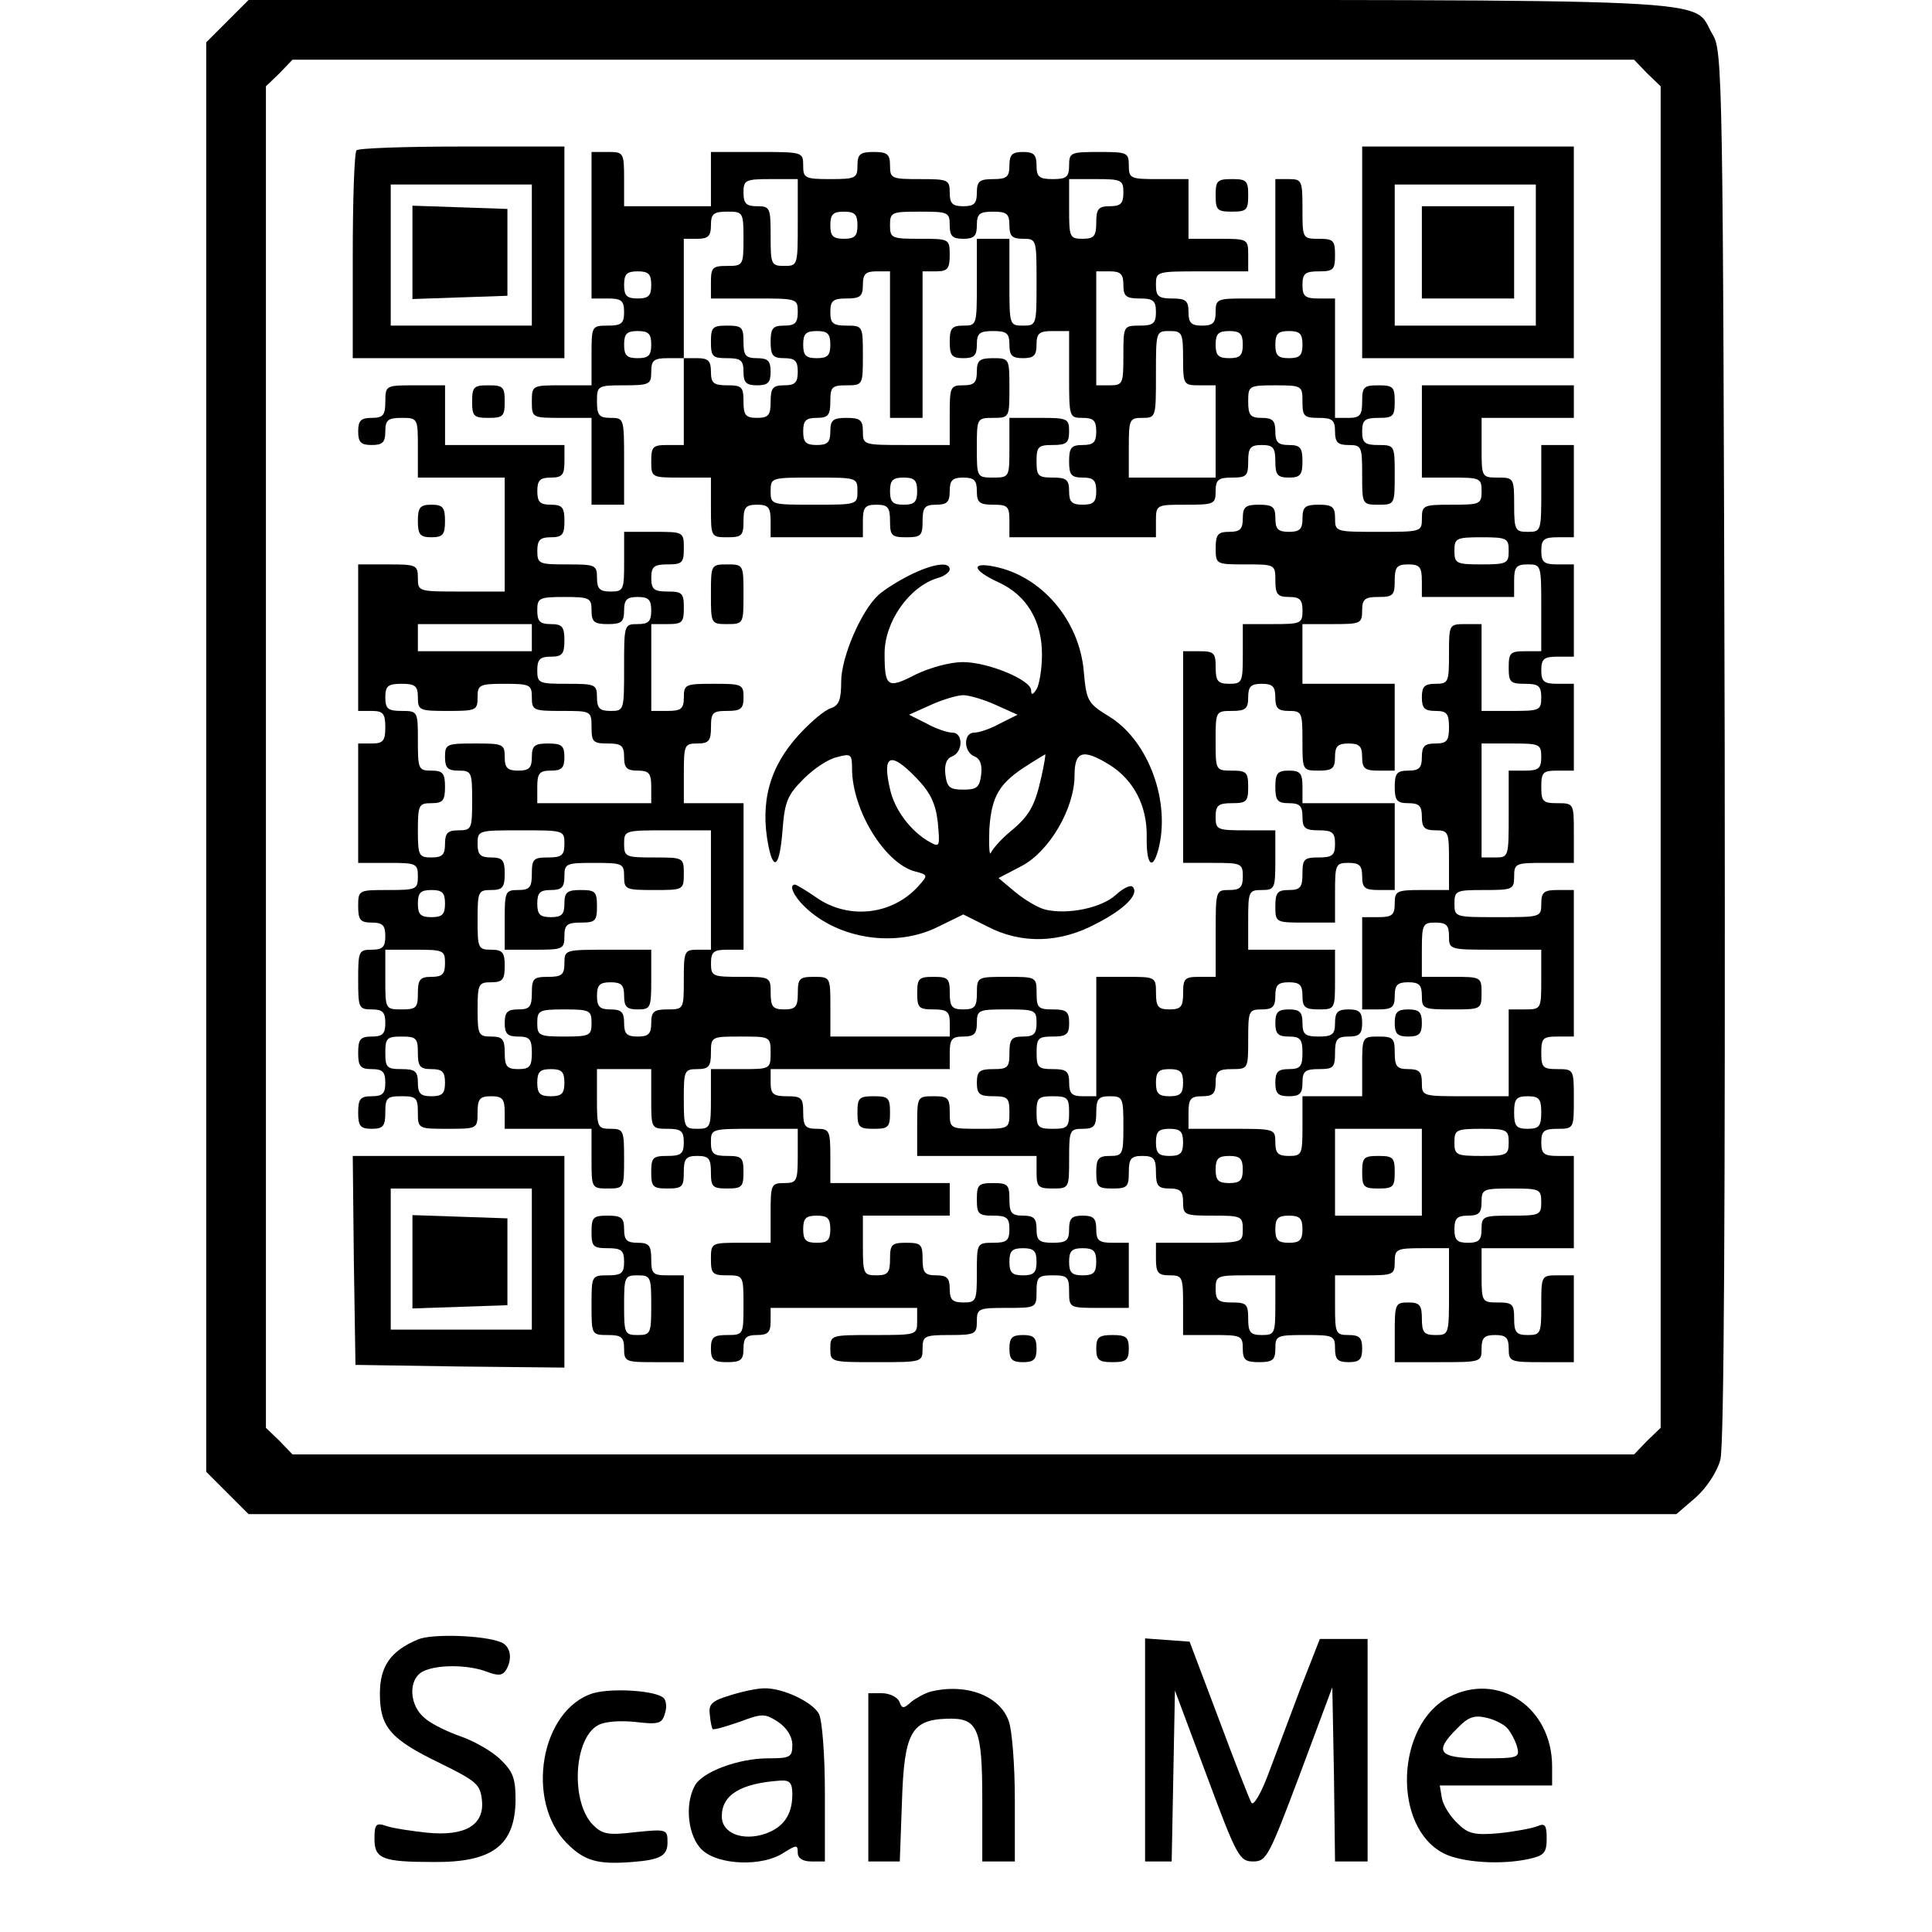 <?xml version="1.0" encoding="UTF-8" standalone="yes"?>
<svg version="1.0" xmlns="http://www.w3.org/2000/svg" width="100mm" height="100mm" viewBox="0 0 280 356" preserveAspectRatio="xMidYMid meet">
  <g transform="translate(0,356) scale(0.1,-0.1)" fill="#000000" stroke="none">
    <path d="M39 3521 l-39 -39 0 -1317 0 -1317 39 -39 39 -39 1315 0 1316 0 36
31 c20 18 39 47 45 69 7 26 9 464 8 1317 -3 1232 -4 1279 -22 1309 -42 69 67
64 -1386 64 l-1312 0 -39 -39z m2616 -96 l25 -24 0 -1236 0 -1236 -25 -24 -24
-25 -1236 0 -1236 0 -24 25 -25 24 0 1236 0 1236 25 24 24 25 1236 0 1236 0
24 -25z"/>
    <path d="M277 3283 c-4 -3 -7 -91 -7 -195 l0 -188 195 0 195 0 0 195 0 195
-188 0 c-104 0 -192 -3 -195 -7z m323 -193 l0 -130 -130 0 -130 0 0 130 0 130
130 0 130 0 0 -130z"/>
    <path d="M380 3095 l0 -86 88 3 87 3 0 80 0 80 -87 3 -88 3 0 -86z"/>
    <path d="M2130 3095 l0 -195 195 0 195 0 0 195 0 195 -195 0 -195 0 0 -195z
m320 -5 l0 -130 -130 0 -130 0 0 130 0 130 130 0 130 0 0 -130z"/>
    <path d="M2240 3095 l0 -85 85 0 85 0 0 85 0 85 -85 0 -85 0 0 -85z"/>
    <path d="M710 3145 l0 -135 30 0 c25 0 30 -4 30 -25 0 -21 -5 -25 -30 -25 -30
0 -30 -1 -30 -55 l0 -55 -55 0 c-54 0 -55 0 -55 -30 0 -30 1 -30 55 -30 l55 0
0 -80 0 -80 30 0 30 0 0 80 c0 79 0 80 -25 80 -21 0 -25 5 -25 30 0 29 1 30
50 30 47 0 50 2 50 25 0 21 5 25 30 25 l30 0 0 -80 0 -80 -30 0 c-27 0 -30 -3
-30 -30 0 -30 1 -30 55 -30 l55 0 0 -55 c0 -54 0 -55 30 -55 27 0 30 3 30 30
0 25 4 30 25 30 21 0 25 -5 25 -30 l0 -30 85 0 85 0 0 30 c0 25 4 30 25 30 21
0 25 -5 25 -30 0 -27 3 -30 30 -30 27 0 30 3 30 30 0 25 4 30 25 30 20 0 25 5
25 25 0 20 5 25 25 25 20 0 25 -5 25 -25 0 -21 5 -25 30 -25 27 0 30 -3 30
-30 l0 -30 135 0 135 0 0 30 c0 30 1 30 55 30 52 0 55 1 55 25 0 21 5 25 30
25 27 0 30 3 30 30 0 25 4 30 25 30 21 0 25 -5 25 -30 0 -25 4 -30 25 -30 21
0 25 5 25 30 0 25 -4 30 -25 30 -20 0 -25 5 -25 25 0 20 -5 25 -25 25 -21 0
-25 5 -25 30 0 29 1 30 50 30 49 0 50 -1 50 -30 0 -27 3 -30 30 -30 25 0 30
-4 30 -25 0 -20 5 -25 25 -25 24 0 25 -3 25 -55 0 -54 0 -55 30 -55 30 0 30 1
30 55 0 54 0 55 -30 55 -25 0 -30 4 -30 25 0 21 5 25 30 25 27 0 30 3 30 30 0
27 -3 30 -30 30 -27 0 -30 -3 -30 -30 0 -25 -4 -30 -25 -30 l-25 0 0 110 0
110 -30 0 c-25 0 -30 4 -30 25 0 21 5 25 30 25 27 0 30 3 30 30 0 27 -3 30
-30 30 -30 0 -30 1 -30 55 0 52 -1 55 -25 55 l-25 0 0 -110 0 -110 -55 0 c-52
0 -55 -1 -55 -25 0 -20 -5 -25 -25 -25 -20 0 -25 5 -25 25 0 21 -5 25 -30 25
-25 0 -30 4 -30 25 0 25 1 25 85 25 l85 0 0 30 c0 30 -1 30 -55 30 l-55 0 0
55 0 55 -55 0 c-52 0 -55 1 -55 25 0 24 -3 25 -55 25 -52 0 -55 -1 -55 -25 0
-21 -5 -25 -30 -25 -25 0 -30 4 -30 25 0 20 -5 25 -25 25 -20 0 -25 -5 -25
-25 0 -21 -5 -25 -30 -25 -25 0 -30 -4 -30 -25 0 -20 -5 -25 -25 -25 -20 0
-25 5 -25 25 0 24 -3 25 -55 25 -52 0 -55 1 -55 25 0 21 -5 25 -30 25 -25 0
-30 -4 -30 -25 0 -23 -3 -25 -50 -25 -47 0 -50 2 -50 25 0 25 -1 25 -85 25
l-85 0 0 -50 0 -50 -80 0 -80 0 0 50 c0 49 -1 50 -30 50 l-30 0 0 -135z m380
5 c0 -79 0 -80 -25 -80 -24 0 -25 3 -25 55 0 52 -1 55 -25 55 -20 0 -25 5 -25
25 0 23 3 25 50 25 l50 0 0 -80z m600 55 c0 -20 -5 -25 -25 -25 -21 0 -25 -5
-25 -30 0 -25 -4 -30 -25 -30 -24 0 -25 3 -25 55 l0 55 50 0 c47 0 50 -2 50
-25z m-700 -85 c0 -49 -1 -50 -30 -50 -27 0 -30 -3 -30 -30 l0 -30 80 0 c79 0
80 0 80 -25 0 -20 -5 -25 -25 -25 -21 0 -25 -5 -25 -30 0 -25 4 -30 25 -30 20
0 25 -5 25 -25 0 -20 -5 -25 -25 -25 -21 0 -25 -5 -25 -30 0 -25 -4 -30 -25
-30 -21 0 -25 5 -25 30 0 27 -3 30 -30 30 -25 0 -30 4 -30 25 0 20 -5 25 -25
25 l-25 0 0 110 0 110 25 0 c20 0 25 5 25 25 0 21 5 25 30 25 29 0 30 -1 30
-50z m210 25 c0 -20 -5 -25 -25 -25 -20 0 -25 5 -25 25 0 20 5 25 25 25 20 0
25 -5 25 -25z m170 0 c0 -20 5 -25 25 -25 20 0 25 5 25 25 0 21 5 25 30 25 25
0 30 -4 30 -25 0 -20 5 -25 25 -25 25 0 25 -1 25 -80 0 -79 0 -80 -25 -80 -25
0 -25 1 -25 80 l0 80 -30 0 -30 0 0 -80 c0 -79 0 -80 -25 -80 -21 0 -25 -5
-25 -30 0 -25 4 -30 25 -30 20 0 25 5 25 25 0 21 5 25 30 25 25 0 30 -4 30
-25 0 -20 5 -25 25 -25 20 0 25 5 25 25 0 21 5 25 30 25 l30 0 0 -80 c0 -79 0
-80 25 -80 20 0 25 -5 25 -25 0 -20 -5 -25 -25 -25 -21 0 -25 -5 -25 -30 0
-25 4 -30 25 -30 20 0 25 -5 25 -25 0 -20 -5 -25 -25 -25 -20 0 -25 5 -25 25
0 21 -5 25 -30 25 -27 0 -30 3 -30 30 0 27 3 30 30 30 25 0 30 4 30 25 0 24
-3 25 -55 25 l-55 0 0 -55 c0 -54 0 -55 -30 -55 -30 0 -30 1 -30 55 0 54 0 55
30 55 30 0 30 1 30 55 0 54 0 55 -30 55 -25 0 -30 -4 -30 -25 0 -20 -5 -25
-25 -25 -24 0 -25 -3 -25 -55 l0 -55 -80 0 c-79 0 -80 0 -80 25 0 21 -5 25
-30 25 -25 0 -30 -4 -30 -25 0 -20 -5 -25 -25 -25 -20 0 -25 5 -25 25 0 20 5
25 25 25 21 0 25 5 25 30 0 27 3 30 30 30 30 0 30 1 30 55 0 54 0 55 -30 55
-25 0 -30 4 -30 25 0 21 5 25 30 25 25 0 30 4 30 25 0 20 5 25 25 25 l25 0 0
-135 0 -135 30 0 30 0 0 135 0 135 25 0 c21 0 25 5 25 30 0 30 -1 30 -55 30
-52 0 -55 1 -55 25 0 24 3 25 55 25 52 0 55 -1 55 -25z m-550 -110 c0 -20 -5
-25 -25 -25 -20 0 -25 5 -25 25 0 20 5 25 25 25 20 0 25 -5 25 -25z m870 0 c0
-21 5 -25 30 -25 25 0 30 -4 30 -25 0 -21 -5 -25 -30 -25 -30 0 -30 -1 -30
-55 0 -52 -1 -55 -25 -55 l-25 0 0 105 0 105 25 0 c20 0 25 -5 25 -25z m-870
-110 c0 -20 -5 -25 -25 -25 -20 0 -25 5 -25 25 0 20 5 25 25 25 20 0 25 -5 25
-25z m330 0 c0 -20 -5 -25 -25 -25 -20 0 -25 5 -25 25 0 20 5 25 25 25 20 0
25 -5 25 -25z m650 -25 c0 -49 1 -50 30 -50 l30 0 0 -85 0 -85 -80 0 -80 0 0
55 c0 52 1 55 25 55 25 0 25 1 25 80 0 79 0 80 25 80 23 0 25 -3 25 -50z m110
25 c0 -20 -5 -25 -25 -25 -20 0 -25 5 -25 25 0 20 5 25 25 25 20 0 25 -5 25
-25z m110 0 c0 -20 -5 -25 -25 -25 -20 0 -25 5 -25 25 0 20 5 25 25 25 20 0
25 -5 25 -25z m-820 -270 c0 -25 -1 -25 -80 -25 -79 0 -80 0 -80 25 0 25 1 25
80 25 79 0 80 0 80 -25z m110 0 c0 -20 -5 -25 -25 -25 -20 0 -25 5 -25 25 0
20 5 25 25 25 20 0 25 -5 25 -25z"/>
    <path d="M930 2930 c0 -27 3 -30 30 -30 25 0 30 -4 30 -25 0 -20 5 -25 25 -25
20 0 25 5 25 25 0 20 -5 25 -25 25 -21 0 -25 5 -25 30 0 27 -3 30 -30 30 -27
0 -30 -3 -30 -30z"/>
    <path d="M1860 3200 c0 -27 3 -30 30 -30 27 0 30 3 30 30 0 27 -3 30 -30 30
-27 0 -30 -3 -30 -30z"/>
    <path d="M330 2820 c0 -25 -4 -30 -25 -30 -20 0 -25 -5 -25 -25 0 -20 5 -25
25 -25 20 0 25 5 25 25 0 21 5 25 30 25 30 0 30 -1 30 -55 l0 -55 80 0 80 0 0
-105 0 -105 -80 0 c-79 0 -80 0 -80 25 0 24 -3 25 -55 25 l-55 0 0 -135 0
-135 25 0 c21 0 25 -5 25 -30 0 -25 -4 -30 -25 -30 l-25 0 0 -110 0 -110 55 0
c52 0 55 -1 55 -25 0 -24 -3 -25 -55 -25 -54 0 -55 0 -55 -30 0 -25 4 -30 25
-30 20 0 25 -5 25 -25 0 -20 -5 -25 -25 -25 -24 0 -25 -3 -25 -55 0 -52 1 -55
25 -55 20 0 25 -5 25 -25 0 -20 -5 -25 -25 -25 -21 0 -25 -5 -25 -30 0 -25 4
-30 25 -30 20 0 25 -5 25 -25 0 -20 -5 -25 -25 -25 -21 0 -25 -5 -25 -30 0
-25 4 -30 25 -30 21 0 25 5 25 30 0 27 3 30 30 30 27 0 30 -3 30 -30 0 -30 1
-30 55 -30 54 0 55 0 55 30 0 25 4 30 25 30 21 0 25 -5 25 -30 l0 -30 80 0 80
0 0 -55 c0 -54 0 -55 30 -55 30 0 30 1 30 55 0 52 -1 55 -25 55 -24 0 -25 3
-25 55 l0 55 50 0 50 0 0 -55 c0 -54 0 -55 30 -55 25 0 30 -4 30 -25 0 -21 -5
-25 -30 -25 -27 0 -30 -3 -30 -30 0 -27 3 -30 30 -30 27 0 30 3 30 30 0 25 4
30 25 30 21 0 25 -5 25 -30 0 -27 3 -30 30 -30 27 0 30 3 30 30 0 27 -3 30
-30 30 -25 0 -30 4 -30 25 0 25 1 25 80 25 l80 0 0 -50 c0 -47 -2 -50 -25 -50
-24 0 -25 -3 -25 -55 l0 -55 -55 0 c-54 0 -55 0 -55 -30 0 -27 3 -30 30 -30
30 0 30 -1 30 -55 0 -54 0 -55 -30 -55 -25 0 -30 -4 -30 -25 0 -21 5 -25 30
-25 25 0 30 4 30 25 0 20 5 25 25 25 20 0 25 5 25 25 l0 25 135 0 135 0 0 -25
c0 -25 -1 -25 -80 -25 -79 0 -80 0 -80 -25 0 -25 1 -25 85 -25 84 0 85 0 85
25 0 23 3 25 50 25 47 0 50 2 50 25 0 24 3 25 55 25 54 0 55 0 55 30 0 27 3
30 30 30 27 0 30 -3 30 -30 0 -30 1 -30 55 -30 l55 0 0 60 0 60 -30 0 c-25 0
-30 4 -30 25 0 20 -5 25 -25 25 -20 0 -25 -5 -25 -25 0 -21 -5 -25 -30 -25
-25 0 -30 4 -30 25 0 20 -5 25 -25 25 -21 0 -25 5 -25 30 0 27 -3 30 -30 30
-27 0 -30 -3 -30 -30 0 -27 3 -30 30 -30 25 0 30 -4 30 -25 0 -21 -5 -25 -30
-25 -30 0 -30 -1 -30 -55 0 -52 -1 -55 -25 -55 -20 0 -25 5 -25 25 0 20 -5 25
-25 25 -21 0 -25 5 -25 30 0 27 -3 30 -30 30 -27 0 -30 -3 -30 -30 0 -25 -4
-30 -25 -30 -24 0 -25 3 -25 55 l0 55 80 0 80 0 0 30 0 30 -110 0 -110 0 0 50
c0 47 -2 50 -25 50 -21 0 -25 5 -25 30 0 27 -3 30 -30 30 -25 0 -30 4 -30 25
l0 25 165 0 165 0 0 30 c0 25 4 30 25 30 20 0 25 5 25 25 0 24 3 25 55 25 52
0 55 -1 55 -25 0 -20 -5 -25 -25 -25 -21 0 -25 -5 -25 -30 0 -27 -3 -30 -30
-30 -25 0 -30 -4 -30 -25 0 -21 5 -25 30 -25 27 0 30 -3 30 -30 0 -30 -1 -30
-55 -30 -54 0 -55 0 -55 30 0 27 -3 30 -30 30 -30 0 -30 -1 -30 -55 l0 -55
110 0 110 0 0 -30 c0 -27 3 -30 30 -30 30 0 30 1 30 55 0 52 1 55 25 55 21 0
25 5 25 30 0 25 4 30 25 30 24 0 25 -3 25 -55 0 -52 -1 -55 -25 -55 -21 0 -25
-5 -25 -30 0 -27 3 -30 30 -30 27 0 30 3 30 30 0 25 4 30 25 30 21 0 25 -5 25
-30 0 -25 4 -30 25 -30 20 0 25 -5 25 -25 0 -24 3 -25 55 -25 52 0 55 -1 55
-25 0 -25 -1 -25 -80 -25 l-80 0 0 -30 c0 -25 4 -30 25 -30 24 0 25 -3 25 -55
l0 -55 55 0 c52 0 55 -1 55 -25 0 -21 5 -25 30 -25 25 0 30 4 30 25 0 24 3 25
55 25 52 0 55 -1 55 -25 0 -20 5 -25 25 -25 20 0 25 5 25 25 0 20 -5 25 -25
25 -24 0 -25 3 -25 55 l0 55 55 0 c52 0 55 1 55 25 0 23 3 25 50 25 l50 0 0
-80 c0 -79 0 -80 -25 -80 -21 0 -25 5 -25 30 0 25 -4 30 -25 30 -24 0 -25 -3
-25 -55 l0 -55 80 0 c79 0 80 0 80 25 0 20 5 25 25 25 20 0 25 -5 25 -25 0
-24 3 -25 60 -25 l60 0 0 80 0 80 -30 0 c-30 0 -30 -1 -30 -55 0 -52 -1 -55
-25 -55 -21 0 -25 5 -25 30 0 27 -3 30 -30 30 -29 0 -30 1 -30 50 l0 50 85 0
85 0 0 85 0 85 -30 0 c-25 0 -30 4 -30 25 0 21 5 25 30 25 30 0 30 1 30 55 0
54 0 55 -30 55 -27 0 -30 3 -30 30 0 27 3 30 30 30 l30 0 0 135 0 135 -30 0
c-25 0 -30 -4 -30 -25 0 -25 -1 -25 -80 -25 -79 0 -80 0 -80 25 0 24 3 25 55
25 52 0 55 1 55 25 0 24 3 25 55 25 l55 0 0 55 c0 54 0 55 -30 55 -27 0 -30 3
-30 30 0 27 3 30 30 30 l30 0 0 80 0 80 -30 0 c-25 0 -30 4 -30 25 0 21 5 25
30 25 l30 0 0 85 0 85 -30 0 c-25 0 -30 4 -30 25 0 21 5 25 30 25 l30 0 0 85
0 85 -30 0 -30 0 0 -80 c0 -79 0 -80 -25 -80 -23 0 -25 3 -25 50 0 49 -1 50
-30 50 -30 0 -30 1 -30 55 l0 55 85 0 85 0 0 30 0 30 -140 0 -140 0 0 -85 0
-85 55 0 c52 0 55 -1 55 -25 0 -24 -3 -25 -55 -25 -52 0 -55 -1 -55 -25 0 -25
-1 -25 -80 -25 -79 0 -80 0 -80 25 0 21 -5 25 -30 25 -25 0 -30 -4 -30 -25 0
-20 -5 -25 -25 -25 -20 0 -25 5 -25 25 0 21 -5 25 -30 25 -25 0 -30 -4 -30
-25 0 -20 -5 -25 -25 -25 -21 0 -25 -5 -25 -30 0 -30 1 -30 55 -30 54 0 55 0
55 -30 0 -25 4 -30 25 -30 20 0 25 -5 25 -25 0 -24 -3 -25 -55 -25 l-55 0 0
-55 c0 -52 -1 -55 -25 -55 -21 0 -25 5 -25 30 0 27 -3 30 -30 30 l-30 0 0
-195 0 -195 55 0 c52 0 55 -1 55 -25 0 -20 -5 -25 -25 -25 -25 0 -25 -1 -25
-80 l0 -80 -30 0 c-27 0 -30 -3 -30 -30 0 -25 -4 -30 -25 -30 -21 0 -25 5 -25
30 0 30 -1 30 -55 30 l-55 0 0 -110 0 -110 -25 0 c-20 0 -25 5 -25 25 0 21 -5
25 -30 25 -27 0 -30 3 -30 30 0 27 3 30 30 30 25 0 30 4 30 25 0 21 -5 25 -30
25 -27 0 -30 3 -30 30 0 30 -1 30 -55 30 -54 0 -55 0 -55 -30 0 -25 -4 -30
-25 -30 -21 0 -25 5 -25 30 0 27 -3 30 -30 30 -27 0 -30 -3 -30 -30 0 -27 3
-30 30 -30 25 0 30 -4 30 -25 l0 -25 -110 0 -110 0 0 55 c0 54 0 55 -30 55
-27 0 -30 -3 -30 -30 0 -25 -4 -30 -25 -30 -21 0 -25 5 -25 30 0 30 -1 30 -55
30 -52 0 -55 1 -55 25 0 21 5 25 30 25 l30 0 0 135 0 135 -55 0 -55 0 0 55 c0
52 1 55 25 55 21 0 25 5 25 30 0 27 3 30 30 30 25 0 30 4 30 25 0 24 -3 25
-55 25 -52 0 -55 -1 -55 -25 0 -21 -5 -25 -30 -25 l-30 0 0 80 0 80 30 0 c27
0 30 3 30 30 0 27 -3 30 -30 30 -25 0 -30 4 -30 25 0 21 5 25 30 25 27 0 30 3
30 30 0 30 -1 30 -55 30 l-55 0 0 -55 c0 -52 -1 -55 -25 -55 -20 0 -25 5 -25
25 0 24 -3 25 -55 25 -52 0 -55 1 -55 25 0 20 5 25 25 25 21 0 25 5 25 30 0
25 -4 30 -25 30 -20 0 -25 5 -25 25 0 20 5 25 25 25 21 0 25 5 25 30 l0 30
-110 0 -110 0 0 55 0 55 -55 0 c-54 0 -55 0 -55 -30z m2070 -275 c0 -23 -3
-25 -50 -25 -47 0 -50 2 -50 25 0 23 3 25 50 25 47 0 50 -2 50 -25z m-160 -55
l0 -30 85 0 85 0 0 30 c0 25 4 30 25 30 25 0 25 -1 25 -80 l0 -80 -30 0 c-27
0 -30 -3 -30 -30 0 -27 3 -30 30 -30 25 0 30 -4 30 -25 0 -24 -3 -25 -55 -25
l-55 0 0 80 0 80 -30 0 c-30 0 -30 -1 -30 -55 0 -52 -1 -55 -25 -55 -20 0 -25
-5 -25 -25 0 -20 5 -25 25 -25 21 0 25 -5 25 -30 0 -25 -4 -30 -25 -30 -20 0
-25 -5 -25 -25 0 -20 -5 -25 -25 -25 -21 0 -25 -5 -25 -30 0 -25 4 -30 25 -30
20 0 25 -5 25 -25 0 -20 5 -25 25 -25 24 0 25 -3 25 -55 l0 -55 -50 0 c-47 0
-50 -2 -50 -25 0 -21 -5 -25 -30 -25 l-30 0 0 -85 0 -85 30 0 c25 0 30 4 30
25 0 20 5 25 25 25 20 0 25 -5 25 -25 0 -24 3 -25 55 -25 54 0 55 0 55 30 0
30 -1 30 -55 30 l-55 0 0 50 c0 47 2 50 25 50 20 0 25 -5 25 -25 0 -25 1 -25
85 -25 l85 0 0 -55 c0 -54 0 -55 -30 -55 l-30 0 0 -80 0 -80 -80 0 c-79 0 -80
0 -80 25 0 20 -5 25 -25 25 -21 0 -25 5 -25 30 0 27 -3 30 -30 30 -30 0 -30
-1 -30 -55 l0 -55 -55 0 -55 0 0 -55 c0 -52 -1 -55 -25 -55 -20 0 -25 5 -25
25 0 25 -1 25 -80 25 l-80 0 0 30 c0 25 4 30 25 30 20 0 25 5 25 25 0 21 5 25
30 25 30 0 30 1 30 55 0 52 1 55 25 55 20 0 25 5 25 25 0 20 5 25 25 25 20 0
25 -5 25 -25 0 -21 5 -25 30 -25 30 0 30 1 30 55 l0 55 -80 0 -80 0 0 55 c0
52 1 55 25 55 24 0 25 3 25 55 l0 55 -55 0 c-52 0 -55 1 -55 25 0 21 5 25 30
25 27 0 30 3 30 30 0 27 -3 30 -30 30 -30 0 -30 1 -30 55 0 54 0 55 30 55 25
0 30 4 30 25 0 20 5 25 25 25 20 0 25 -5 25 -25 0 -20 5 -25 25 -25 24 0 25
-3 25 -55 0 -54 0 -55 30 -55 25 0 30 4 30 25 0 20 5 25 25 25 20 0 25 -5 25
-25 0 -21 5 -25 30 -25 l30 0 0 80 0 80 -85 0 -85 0 0 55 0 55 55 0 c52 0 55
1 55 25 0 21 5 25 30 25 27 0 30 3 30 30 0 25 4 30 25 30 21 0 25 -5 25 -30z
m-1530 -55 c0 -21 5 -25 30 -25 25 0 30 4 30 25 0 20 5 25 25 25 20 0 25 -5
25 -25 0 -20 -5 -25 -25 -25 -25 0 -25 -1 -25 -80 0 -79 0 -80 -25 -80 -20 0
-25 5 -25 25 0 24 -3 25 -55 25 -52 0 -55 1 -55 25 0 20 5 25 25 25 21 0 25 5
25 30 0 25 -4 30 -25 30 -20 0 -25 5 -25 25 0 23 3 25 50 25 47 0 50 -2 50
-25z m-110 -50 l0 -25 -105 0 -105 0 0 25 0 25 105 0 105 0 0 -25z m-210 -110
c0 -24 3 -25 55 -25 52 0 55 1 55 25 0 23 3 25 50 25 47 0 50 -2 50 -25 0 -24
3 -25 55 -25 54 0 55 0 55 -30 0 -27 3 -30 30 -30 25 0 30 -4 30 -25 0 -20 5
-25 25 -25 21 0 25 -5 25 -30 l0 -30 -105 0 -105 0 0 30 c0 25 4 30 25 30 20
0 25 5 25 25 0 21 -5 25 -30 25 -25 0 -30 -4 -30 -25 0 -20 -5 -25 -25 -25
-20 0 -25 5 -25 25 0 24 -3 25 -55 25 -52 0 -55 -1 -55 -25 0 -20 5 -25 25
-25 24 0 25 -3 25 -55 0 -52 -1 -55 -25 -55 -20 0 -25 -5 -25 -25 0 -20 -5
-25 -25 -25 -23 0 -25 3 -25 50 0 47 2 50 25 50 21 0 25 5 25 30 0 25 -4 30
-25 30 -24 0 -25 3 -25 55 0 54 0 55 -30 55 -25 0 -30 4 -30 25 0 21 5 25 30
25 25 0 30 -4 30 -25z m2070 -110 c0 -21 -5 -25 -30 -25 l-30 0 0 -80 c0 -79
0 -80 -25 -80 l-25 0 0 105 0 105 55 0 c52 0 55 -1 55 -25z m-1800 -160 c0
-21 -5 -25 -30 -25 -27 0 -30 -3 -30 -30 0 -25 -4 -30 -25 -30 -24 0 -25 -3
-25 -55 l0 -55 55 0 c52 0 55 1 55 25 0 21 5 25 30 25 27 0 30 3 30 30 0 27
-3 30 -30 30 -25 0 -30 -4 -30 -25 0 -20 -5 -25 -25 -25 -20 0 -25 5 -25 25 0
20 5 25 25 25 20 0 25 5 25 25 0 24 3 25 55 25 52 0 55 -1 55 -25 0 -24 3 -25
55 -25 54 0 55 0 55 30 0 30 -1 30 -55 30 -52 0 -55 1 -55 25 0 25 1 25 80 25
l80 0 0 -110 0 -110 -25 0 c-24 0 -25 -3 -25 -55 0 -54 0 -55 -30 -55 -25 0
-30 -4 -30 -25 0 -20 -5 -25 -25 -25 -20 0 -25 5 -25 25 0 20 -5 25 -25 25
-20 0 -25 5 -25 25 0 20 5 25 25 25 20 0 25 -5 25 -25 0 -20 5 -25 25 -25 24
0 25 3 25 55 l0 55 -80 0 c-79 0 -80 0 -80 -25 0 -21 -5 -25 -30 -25 -27 0
-30 -3 -30 -30 0 -25 -4 -30 -25 -30 -20 0 -25 -5 -25 -25 0 -20 5 -25 25 -25
21 0 25 -5 25 -30 0 -25 -4 -30 -25 -30 -21 0 -25 5 -25 30 0 25 -4 30 -25 30
-23 0 -25 3 -25 50 0 47 2 50 25 50 21 0 25 5 25 30 0 25 -4 30 -25 30 -24 0
-25 3 -25 55 0 52 1 55 25 55 21 0 25 5 25 30 0 25 -4 30 -25 30 -20 0 -25 5
-25 25 0 25 1 25 80 25 79 0 80 0 80 -25z m-220 -110 c0 -20 -5 -25 -25 -25
-20 0 -25 5 -25 25 0 20 5 25 25 25 20 0 25 -5 25 -25z m0 -110 c0 -20 -5 -25
-25 -25 -21 0 -25 -5 -25 -30 0 -27 -3 -30 -30 -30 -30 0 -30 1 -30 55 l0 55
55 0 c52 0 55 -1 55 -25z m270 -110 c0 -23 -3 -25 -50 -25 -47 0 -50 2 -50 25
0 23 3 25 50 25 47 0 50 -2 50 -25z m-320 -55 c0 -25 4 -30 25 -30 20 0 25 -5
25 -25 0 -20 -5 -25 -25 -25 -20 0 -25 5 -25 25 0 21 -5 25 -30 25 -27 0 -30
3 -30 30 0 27 3 30 30 30 27 0 30 -3 30 -30z m650 0 c0 -30 -1 -30 -55 -30
l-55 0 0 -55 c0 -52 -1 -55 -25 -55 -24 0 -25 3 -25 55 0 52 1 55 25 55 21 0
25 5 25 30 0 30 1 30 55 30 54 0 55 0 55 -30z m-380 -55 c0 -20 -5 -25 -25
-25 -20 0 -25 5 -25 25 0 20 5 25 25 25 20 0 25 -5 25 -25z m1140 0 c0 -20 -5
-25 -25 -25 -20 0 -25 5 -25 25 0 20 5 25 25 25 20 0 25 -5 25 -25z m-210 -55
c0 -27 -3 -30 -30 -30 -27 0 -30 3 -30 30 0 27 3 30 30 30 27 0 30 -3 30 -30z
m870 0 c0 -25 -4 -30 -25 -30 -21 0 -25 5 -25 30 0 25 4 30 25 30 21 0 25 -5
25 -30z m-660 -55 c0 -20 -5 -25 -25 -25 -20 0 -25 5 -25 25 0 20 5 25 25 25
20 0 25 -5 25 -25z m440 -55 l0 -80 -80 0 -80 0 0 80 0 80 80 0 80 0 0 -80z
m160 55 c0 -23 -3 -25 -50 -25 -47 0 -50 2 -50 25 0 23 3 25 50 25 47 0 50 -2
50 -25z m-490 -50 c0 -20 -5 -25 -25 -25 -20 0 -25 5 -25 25 0 20 5 25 25 25
20 0 25 -5 25 -25z m550 -60 c0 -24 -3 -25 -55 -25 -52 0 -55 -1 -55 -25 0
-20 -5 -25 -25 -25 -20 0 -25 5 -25 25 0 20 5 25 25 25 20 0 25 5 25 25 0 24
3 25 55 25 52 0 55 -1 55 -25z m-1310 -50 c0 -20 -5 -25 -25 -25 -20 0 -25 5
-25 25 0 20 5 25 25 25 20 0 25 -5 25 -25z m870 0 c0 -20 -5 -25 -25 -25 -20
0 -25 5 -25 25 0 20 5 25 25 25 20 0 25 -5 25 -25z m-490 -60 c0 -20 -5 -25
-25 -25 -20 0 -25 5 -25 25 0 20 5 25 25 25 20 0 25 -5 25 -25z m110 0 c0 -20
-5 -25 -25 -25 -20 0 -25 5 -25 25 0 20 5 25 25 25 20 0 25 -5 25 -25z m330
-80 c0 -52 -1 -55 -25 -55 -21 0 -25 5 -25 30 0 27 -3 30 -30 30 -25 0 -30 4
-30 25 0 24 3 25 55 25 l55 0 0 -55z"/>
    <path d="M1970 2110 c0 -25 4 -30 25 -30 20 0 25 -5 25 -25 0 -21 5 -25 30
-25 25 0 30 -4 30 -25 0 -21 -5 -25 -30 -25 -27 0 -30 -3 -30 -30 0 -25 -4
-30 -25 -30 -21 0 -25 -5 -25 -30 0 -30 1 -30 55 -30 l55 0 0 55 c0 52 1 55
25 55 20 0 25 -5 25 -25 0 -21 5 -25 30 -25 l30 0 0 80 0 80 -85 0 -85 0 0 30
c0 25 -4 30 -25 30 -21 0 -25 -5 -25 -30z"/>
    <path d="M1970 1675 c0 -20 5 -25 25 -25 21 0 25 -5 25 -30 0 -25 -4 -30 -25
-30 -20 0 -25 -5 -25 -25 0 -20 5 -25 25 -25 20 0 25 5 25 25 0 21 5 25 30 25
27 0 30 3 30 30 0 25 4 30 25 30 20 0 25 5 25 25 0 20 -5 25 -25 25 -20 0 -25
-5 -25 -25 0 -21 -5 -25 -30 -25 -25 0 -30 4 -30 25 0 20 -5 25 -25 25 -20 0
-25 -5 -25 -25z"/>
    <path d="M2190 1675 c0 -20 5 -25 25 -25 20 0 25 5 25 25 0 20 -5 25 -25 25
-20 0 -25 -5 -25 -25z"/>
    <path d="M2130 1400 c0 -27 3 -30 30 -30 27 0 30 3 30 30 0 27 -3 30 -30 30
-27 0 -30 -3 -30 -30z"/>
    <path d="M490 2820 c0 -27 3 -30 30 -30 27 0 30 3 30 30 0 27 -3 30 -30 30
-27 0 -30 -3 -30 -30z"/>
    <path d="M390 2600 c0 -25 4 -30 25 -30 21 0 25 5 25 30 0 25 -4 30 -25 30
-21 0 -25 -5 -25 -30z"/>
    <path d="M930 2465 c0 -54 0 -55 30 -55 30 0 30 1 30 55 0 54 0 55 -30 55 -30
0 -30 -1 -30 -55z"/>
    <path d="M1296 2500 c-22 -11 -47 -27 -57 -36 -32 -29 -69 -115 -69 -160 0
-33 -4 -44 -19 -49 -11 -3 -37 -25 -59 -49 -54 -59 -72 -124 -56 -205 10 -49
21 -36 26 30 4 52 9 64 39 94 19 19 46 37 62 40 25 7 27 5 27 -21 0 -77 61
-176 117 -190 23 -6 23 -7 6 -26 -48 -54 -128 -63 -187 -23 -20 14 -39 25 -41
25 -12 0 -3 -21 18 -41 62 -60 169 -76 247 -36 l45 22 44 -22 c63 -33 134 -31
201 5 53 27 80 55 67 68 -4 4 -18 -3 -31 -15 -26 -24 -89 -37 -130 -27 -13 3
-38 18 -55 32 l-31 26 42 22 c52 27 98 107 98 167 0 45 15 50 64 20 45 -28 70
-76 69 -133 -1 -50 10 -64 21 -25 24 88 -17 201 -89 246 -41 25 -43 29 -48 84
-8 94 -78 176 -165 193 -44 9 -40 -7 8 -29 52 -24 80 -71 80 -133 0 -27 -5
-56 -10 -64 -7 -11 -10 -11 -10 -2 0 19 -79 52 -126 52 -23 0 -60 -10 -87 -23
-52 -27 -57 -23 -57 39 0 58 45 123 98 139 12 3 22 11 22 16 0 15 -32 10 -74
-11z m159 -239 l40 -18 -32 -16 c-18 -10 -39 -17 -48 -17 -20 0 -20 -36 1 -44
10 -4 14 -15 12 -33 -3 -24 -8 -28 -33 -28 -25 0 -30 4 -33 28 -2 18 2 29 12
33 21 8 21 44 1 44 -9 0 -30 7 -48 17 l-32 16 40 18 c22 10 49 18 60 18 11 0
38 -8 60 -18z m84 -132 c-12 -54 -22 -72 -57 -101 -16 -13 -32 -31 -36 -39 -3
-8 -4 12 -3 43 4 62 19 86 72 119 17 11 31 19 31 19 1 0 -2 -19 -7 -41z m-230
-3 c25 -26 35 -46 39 -81 4 -44 4 -47 -14 -37 -35 19 -66 60 -74 98 -15 64 1
70 49 20z"/>
    <path d="M1200 1510 c0 -27 3 -30 30 -30 27 0 30 3 30 30 0 27 -3 30 -30 30
-27 0 -30 -3 -30 -30z"/>
    <path d="M272 1238 l3 -193 193 -3 192 -2 0 195 0 195 -195 0 -195 0 2 -192z
m328 2 l0 -130 -130 0 -130 0 0 130 0 130 130 0 130 0 0 -130z"/>
    <path d="M380 1235 l0 -86 88 3 87 3 0 80 0 80 -87 3 -88 3 0 -86z"/>
    <path d="M710 1290 c0 -27 3 -30 30 -30 25 0 30 -4 30 -25 0 -21 -5 -25 -30
-25 -30 0 -30 -1 -30 -55 0 -54 0 -55 30 -55 25 0 30 -4 30 -25 0 -24 3 -25
55 -25 l55 0 0 80 0 80 -30 0 c-27 0 -30 3 -30 30 0 25 -4 30 -25 30 -20 0
-25 5 -25 25 0 21 -5 25 -30 25 -27 0 -30 -3 -30 -30z m110 -135 c0 -52 -1
-55 -25 -55 -24 0 -25 3 -25 55 0 52 1 55 25 55 24 0 25 -3 25 -55z"/>
    <path d="M1480 1075 c0 -20 5 -25 25 -25 20 0 25 5 25 25 0 20 -5 25 -25 25
-20 0 -25 -5 -25 -25z"/>
    <path d="M1640 1075 c0 -21 5 -25 30 -25 25 0 30 4 30 25 0 21 -5 25 -30 25
-25 0 -30 -4 -30 -25z"/>
    <path d="M390 539 c-50 -21 -70 -49 -70 -100 0 -62 20 -84 111 -128 67 -33 74
-39 77 -68 5 -46 -31 -67 -101 -60 -28 3 -62 8 -74 12 -20 7 -23 4 -23 -23 0
-37 14 -43 109 -43 109 -1 150 31 151 114 0 41 -5 53 -29 76 -16 15 -48 33
-71 41 -23 8 -53 22 -66 33 -30 23 -33 72 -5 87 25 13 82 13 117 0 21 -8 29
-8 36 2 13 21 9 45 -9 52 -32 13 -128 16 -153 5z"/>
    <path d="M1730 336 l0 -206 25 0 24 0 3 157 3 158 59 -158 c55 -148 60 -157
85 -157 25 0 29 9 86 160 l60 161 3 -161 2 -160 30 0 30 0 0 205 0 205 -44 0
-44 0 -36 -92 c-19 -51 -46 -122 -59 -157 -13 -35 -27 -59 -31 -53 -4 7 -31
76 -60 154 l-54 143 -41 3 -41 3 0 -205z"/>
    <path d="M713 440 c-97 -30 -126 -199 -48 -277 32 -32 56 -39 120 -34 51 4 65
11 65 36 0 24 -1 25 -59 19 -50 -6 -61 -4 -78 13 -42 42 -36 160 9 184 12 7
41 9 69 6 42 -5 49 -3 54 15 4 11 3 24 -2 29 -14 14 -95 19 -130 9z"/>
    <path d="M965 436 c-33 -10 -40 -16 -37 -36 1 -13 4 -25 5 -26 2 -2 23 4 49
13 43 16 47 16 72 0 16 -11 26 -27 26 -42 0 -23 -4 -25 -45 -25 -54 0 -122
-25 -135 -51 -19 -35 -12 -94 14 -118 30 -28 111 -31 150 -5 24 15 26 15 26 0
0 -10 9 -16 25 -16 l25 0 0 126 c0 71 -5 134 -11 146 -12 22 -67 48 -101 47
-13 0 -41 -6 -63 -13z m115 -182 c0 -38 -16 -61 -50 -73 -42 -14 -80 1 -80 32
0 40 35 61 108 66 17 1 22 -4 22 -25z"/>
    <path d="M1335 443 c-11 -3 -27 -12 -36 -19 -14 -13 -17 -13 -22 1 -4 8 -18
15 -32 15 l-25 0 0 -155 0 -155 29 0 29 0 4 110 c4 127 17 151 83 153 57 2 65
-17 65 -150 l0 -113 30 0 30 0 0 114 c0 62 -5 127 -11 144 -16 47 -78 71 -144
55z"/>
    <path d="M2290 433 c-98 -51 -105 -239 -10 -288 33 -17 107 -22 159 -10 26 6
31 11 31 37 0 25 -3 29 -17 23 -10 -4 -42 -10 -71 -13 -45 -4 -57 -1 -76 18
-13 12 -26 32 -29 46 l-4 24 103 0 104 0 0 35 c0 109 -99 175 -190 128z m106
-56 c7 -7 15 -22 19 -34 6 -22 4 -23 -64 -23 -81 0 -90 12 -45 56 19 20 31 24
52 19 15 -3 32 -12 38 -18z"/>
  </g>
</svg>